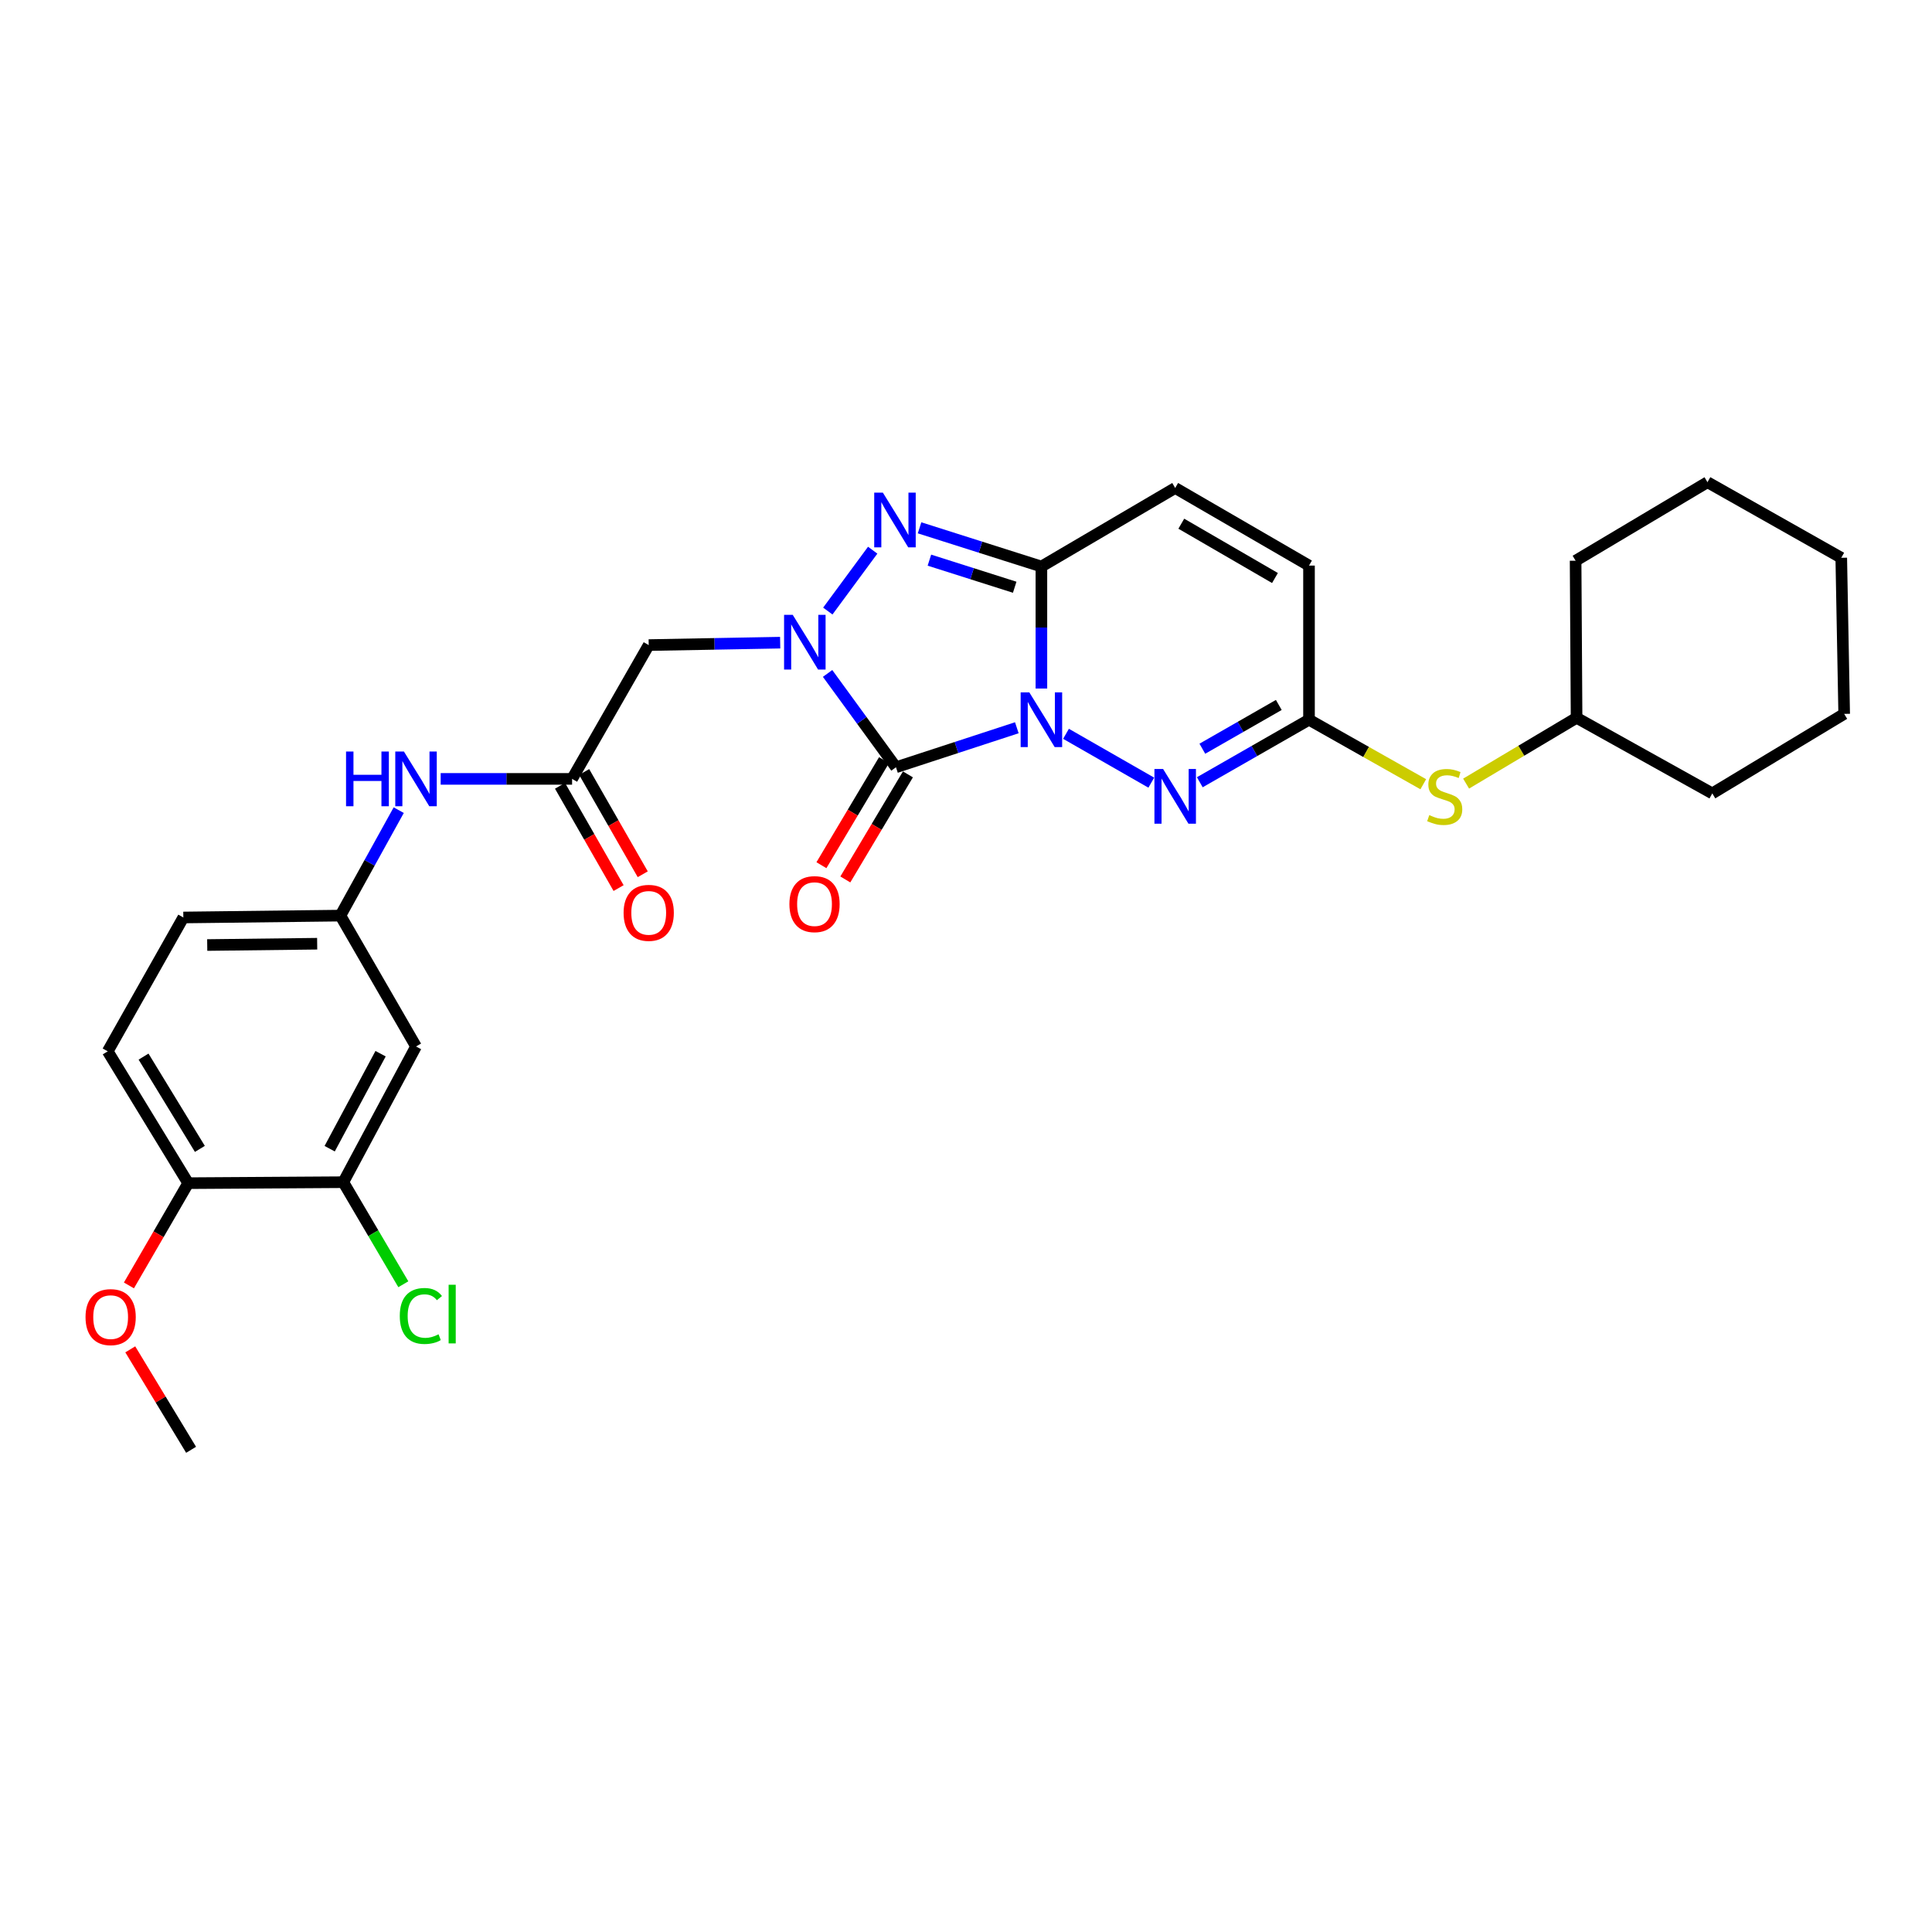 <?xml version='1.0' encoding='iso-8859-1'?>
<svg version='1.1' baseProfile='full'
              xmlns='http://www.w3.org/2000/svg'
                      xmlns:rdkit='http://www.rdkit.org/xml'
                      xmlns:xlink='http://www.w3.org/1999/xlink'
                  xml:space='preserve'
width='1000px' height='1000px' viewBox='0 0 1000 1000'>
<!-- END OF HEADER -->
<rect style='opacity:1.0;fill:#FFFFFF;stroke:none' width='1000' height='1000' x='0' y='0'> </rect>
<path class='bond-0' d='M 526.308,376.683 L 495.031,386.908' style='fill:none;fill-rule:evenodd;stroke:#0000FF;stroke-width:6px;stroke-linecap:butt;stroke-linejoin:miter;stroke-opacity:1' />
<path class='bond-0' d='M 495.031,386.908 L 463.754,397.133' style='fill:none;fill-rule:evenodd;stroke:#000000;stroke-width:6px;stroke-linecap:butt;stroke-linejoin:miter;stroke-opacity:1' />
<path class='bond-2' d='M 539.028,356.382 L 539.028,324.808' style='fill:none;fill-rule:evenodd;stroke:#0000FF;stroke-width:6px;stroke-linecap:butt;stroke-linejoin:miter;stroke-opacity:1' />
<path class='bond-2' d='M 539.028,324.808 L 539.028,293.233' style='fill:none;fill-rule:evenodd;stroke:#000000;stroke-width:6px;stroke-linecap:butt;stroke-linejoin:miter;stroke-opacity:1' />
<path class='bond-4' d='M 551.763,379.818 L 595.907,405.102' style='fill:none;fill-rule:evenodd;stroke:#0000FF;stroke-width:6px;stroke-linecap:butt;stroke-linejoin:miter;stroke-opacity:1' />
<path class='bond-1' d='M 463.754,397.133 L 446.056,372.851' style='fill:none;fill-rule:evenodd;stroke:#000000;stroke-width:6px;stroke-linecap:butt;stroke-linejoin:miter;stroke-opacity:1' />
<path class='bond-1' d='M 446.056,372.851 L 428.358,348.569' style='fill:none;fill-rule:evenodd;stroke:#0000FF;stroke-width:6px;stroke-linecap:butt;stroke-linejoin:miter;stroke-opacity:1' />
<path class='bond-10' d='M 457.566,393.446 L 441.366,420.637' style='fill:none;fill-rule:evenodd;stroke:#000000;stroke-width:6px;stroke-linecap:butt;stroke-linejoin:miter;stroke-opacity:1' />
<path class='bond-10' d='M 441.366,420.637 L 425.167,447.827' style='fill:none;fill-rule:evenodd;stroke:#FF0000;stroke-width:6px;stroke-linecap:butt;stroke-linejoin:miter;stroke-opacity:1' />
<path class='bond-10' d='M 469.941,400.819 L 453.741,428.01' style='fill:none;fill-rule:evenodd;stroke:#000000;stroke-width:6px;stroke-linecap:butt;stroke-linejoin:miter;stroke-opacity:1' />
<path class='bond-10' d='M 453.741,428.01 L 437.542,455.2' style='fill:none;fill-rule:evenodd;stroke:#FF0000;stroke-width:6px;stroke-linecap:butt;stroke-linejoin:miter;stroke-opacity:1' />
<path class='bond-5' d='M 403.817,332.642 L 369.796,333.269' style='fill:none;fill-rule:evenodd;stroke:#0000FF;stroke-width:6px;stroke-linecap:butt;stroke-linejoin:miter;stroke-opacity:1' />
<path class='bond-5' d='M 369.796,333.269 L 335.774,333.895' style='fill:none;fill-rule:evenodd;stroke:#000000;stroke-width:6px;stroke-linecap:butt;stroke-linejoin:miter;stroke-opacity:1' />
<path class='bond-29' d='M 428.472,316.282 L 451.709,284.777' style='fill:none;fill-rule:evenodd;stroke:#0000FF;stroke-width:6px;stroke-linecap:butt;stroke-linejoin:miter;stroke-opacity:1' />
<path class='bond-3' d='M 539.028,293.233 L 507.495,283.215' style='fill:none;fill-rule:evenodd;stroke:#000000;stroke-width:6px;stroke-linecap:butt;stroke-linejoin:miter;stroke-opacity:1' />
<path class='bond-3' d='M 507.495,283.215 L 475.962,273.197' style='fill:none;fill-rule:evenodd;stroke:#0000FF;stroke-width:6px;stroke-linecap:butt;stroke-linejoin:miter;stroke-opacity:1' />
<path class='bond-3' d='M 525.206,303.957 L 503.133,296.944' style='fill:none;fill-rule:evenodd;stroke:#000000;stroke-width:6px;stroke-linecap:butt;stroke-linejoin:miter;stroke-opacity:1' />
<path class='bond-3' d='M 503.133,296.944 L 481.06,289.931' style='fill:none;fill-rule:evenodd;stroke:#0000FF;stroke-width:6px;stroke-linecap:butt;stroke-linejoin:miter;stroke-opacity:1' />
<path class='bond-7' d='M 539.028,293.233 L 608.275,252.579' style='fill:none;fill-rule:evenodd;stroke:#000000;stroke-width:6px;stroke-linecap:butt;stroke-linejoin:miter;stroke-opacity:1' />
<path class='bond-6' d='M 621.011,404.894 L 649.275,388.709' style='fill:none;fill-rule:evenodd;stroke:#0000FF;stroke-width:6px;stroke-linecap:butt;stroke-linejoin:miter;stroke-opacity:1' />
<path class='bond-6' d='M 649.275,388.709 L 677.539,372.524' style='fill:none;fill-rule:evenodd;stroke:#000000;stroke-width:6px;stroke-linecap:butt;stroke-linejoin:miter;stroke-opacity:1' />
<path class='bond-6' d='M 622.332,387.538 L 642.117,376.208' style='fill:none;fill-rule:evenodd;stroke:#0000FF;stroke-width:6px;stroke-linecap:butt;stroke-linejoin:miter;stroke-opacity:1' />
<path class='bond-6' d='M 642.117,376.208 L 661.902,364.879' style='fill:none;fill-rule:evenodd;stroke:#000000;stroke-width:6px;stroke-linecap:butt;stroke-linejoin:miter;stroke-opacity:1' />
<path class='bond-8' d='M 335.774,333.895 L 296.113,403.151' style='fill:none;fill-rule:evenodd;stroke:#000000;stroke-width:6px;stroke-linecap:butt;stroke-linejoin:miter;stroke-opacity:1' />
<path class='bond-9' d='M 677.539,372.524 L 677.539,292.745' style='fill:none;fill-rule:evenodd;stroke:#000000;stroke-width:6px;stroke-linecap:butt;stroke-linejoin:miter;stroke-opacity:1' />
<path class='bond-14' d='M 677.539,372.524 L 707.114,389.223' style='fill:none;fill-rule:evenodd;stroke:#000000;stroke-width:6px;stroke-linecap:butt;stroke-linejoin:miter;stroke-opacity:1' />
<path class='bond-14' d='M 707.114,389.223 L 736.69,405.921' style='fill:none;fill-rule:evenodd;stroke:#CCCC00;stroke-width:6px;stroke-linecap:butt;stroke-linejoin:miter;stroke-opacity:1' />
<path class='bond-30' d='M 608.275,252.579 L 677.539,292.745' style='fill:none;fill-rule:evenodd;stroke:#000000;stroke-width:6px;stroke-linecap:butt;stroke-linejoin:miter;stroke-opacity:1' />
<path class='bond-30' d='M 611.439,271.066 L 659.923,299.182' style='fill:none;fill-rule:evenodd;stroke:#000000;stroke-width:6px;stroke-linecap:butt;stroke-linejoin:miter;stroke-opacity:1' />
<path class='bond-13' d='M 296.113,403.151 L 262.103,403.151' style='fill:none;fill-rule:evenodd;stroke:#000000;stroke-width:6px;stroke-linecap:butt;stroke-linejoin:miter;stroke-opacity:1' />
<path class='bond-13' d='M 262.103,403.151 L 228.092,403.151' style='fill:none;fill-rule:evenodd;stroke:#0000FF;stroke-width:6px;stroke-linecap:butt;stroke-linejoin:miter;stroke-opacity:1' />
<path class='bond-17' d='M 289.862,406.73 L 305.022,433.2' style='fill:none;fill-rule:evenodd;stroke:#000000;stroke-width:6px;stroke-linecap:butt;stroke-linejoin:miter;stroke-opacity:1' />
<path class='bond-17' d='M 305.022,433.2 L 320.181,459.671' style='fill:none;fill-rule:evenodd;stroke:#FF0000;stroke-width:6px;stroke-linecap:butt;stroke-linejoin:miter;stroke-opacity:1' />
<path class='bond-17' d='M 302.363,399.572 L 317.522,426.042' style='fill:none;fill-rule:evenodd;stroke:#000000;stroke-width:6px;stroke-linecap:butt;stroke-linejoin:miter;stroke-opacity:1' />
<path class='bond-17' d='M 317.522,426.042 L 332.681,452.512' style='fill:none;fill-rule:evenodd;stroke:#FF0000;stroke-width:6px;stroke-linecap:butt;stroke-linejoin:miter;stroke-opacity:1' />
<path class='bond-11' d='M 177.696,611.902 L 215.333,541.654' style='fill:none;fill-rule:evenodd;stroke:#000000;stroke-width:6px;stroke-linecap:butt;stroke-linejoin:miter;stroke-opacity:1' />
<path class='bond-11' d='M 170.644,594.562 L 196.99,545.389' style='fill:none;fill-rule:evenodd;stroke:#000000;stroke-width:6px;stroke-linecap:butt;stroke-linejoin:miter;stroke-opacity:1' />
<path class='bond-19' d='M 177.696,611.902 L 193.23,638.314' style='fill:none;fill-rule:evenodd;stroke:#000000;stroke-width:6px;stroke-linecap:butt;stroke-linejoin:miter;stroke-opacity:1' />
<path class='bond-19' d='M 193.23,638.314 L 208.765,664.726' style='fill:none;fill-rule:evenodd;stroke:#00CC00;stroke-width:6px;stroke-linecap:butt;stroke-linejoin:miter;stroke-opacity:1' />
<path class='bond-32' d='M 177.696,611.902 L 97.405,612.406' style='fill:none;fill-rule:evenodd;stroke:#000000;stroke-width:6px;stroke-linecap:butt;stroke-linejoin:miter;stroke-opacity:1' />
<path class='bond-12' d='M 215.333,541.654 L 176.192,473.919' style='fill:none;fill-rule:evenodd;stroke:#000000;stroke-width:6px;stroke-linecap:butt;stroke-linejoin:miter;stroke-opacity:1' />
<path class='bond-15' d='M 206.383,419.333 L 191.287,446.626' style='fill:none;fill-rule:evenodd;stroke:#0000FF;stroke-width:6px;stroke-linecap:butt;stroke-linejoin:miter;stroke-opacity:1' />
<path class='bond-15' d='M 191.287,446.626 L 176.192,473.919' style='fill:none;fill-rule:evenodd;stroke:#000000;stroke-width:6px;stroke-linecap:butt;stroke-linejoin:miter;stroke-opacity:1' />
<path class='bond-21' d='M 758.853,405.594 L 787.443,388.563' style='fill:none;fill-rule:evenodd;stroke:#CCCC00;stroke-width:6px;stroke-linecap:butt;stroke-linejoin:miter;stroke-opacity:1' />
<path class='bond-21' d='M 787.443,388.563 L 816.034,371.532' style='fill:none;fill-rule:evenodd;stroke:#000000;stroke-width:6px;stroke-linecap:butt;stroke-linejoin:miter;stroke-opacity:1' />
<path class='bond-20' d='M 176.192,473.919 L 94.892,474.887' style='fill:none;fill-rule:evenodd;stroke:#000000;stroke-width:6px;stroke-linecap:butt;stroke-linejoin:miter;stroke-opacity:1' />
<path class='bond-20' d='M 164.168,488.468 L 107.258,489.146' style='fill:none;fill-rule:evenodd;stroke:#000000;stroke-width:6px;stroke-linecap:butt;stroke-linejoin:miter;stroke-opacity:1' />
<path class='bond-16' d='M 97.405,612.406 L 55.758,544.167' style='fill:none;fill-rule:evenodd;stroke:#000000;stroke-width:6px;stroke-linecap:butt;stroke-linejoin:miter;stroke-opacity:1' />
<path class='bond-16' d='M 103.454,594.666 L 74.301,546.899' style='fill:none;fill-rule:evenodd;stroke:#000000;stroke-width:6px;stroke-linecap:butt;stroke-linejoin:miter;stroke-opacity:1' />
<path class='bond-22' d='M 97.405,612.406 L 82.067,638.87' style='fill:none;fill-rule:evenodd;stroke:#000000;stroke-width:6px;stroke-linecap:butt;stroke-linejoin:miter;stroke-opacity:1' />
<path class='bond-22' d='M 82.067,638.87 L 66.73,665.333' style='fill:none;fill-rule:evenodd;stroke:#FF0000;stroke-width:6px;stroke-linecap:butt;stroke-linejoin:miter;stroke-opacity:1' />
<path class='bond-18' d='M 55.758,544.167 L 94.892,474.887' style='fill:none;fill-rule:evenodd;stroke:#000000;stroke-width:6px;stroke-linecap:butt;stroke-linejoin:miter;stroke-opacity:1' />
<path class='bond-24' d='M 816.034,371.532 L 815.53,290.232' style='fill:none;fill-rule:evenodd;stroke:#000000;stroke-width:6px;stroke-linecap:butt;stroke-linejoin:miter;stroke-opacity:1' />
<path class='bond-25' d='M 816.034,371.532 L 886.282,410.665' style='fill:none;fill-rule:evenodd;stroke:#000000;stroke-width:6px;stroke-linecap:butt;stroke-linejoin:miter;stroke-opacity:1' />
<path class='bond-23' d='M 67.426,698.424 L 83.168,724.419' style='fill:none;fill-rule:evenodd;stroke:#FF0000;stroke-width:6px;stroke-linecap:butt;stroke-linejoin:miter;stroke-opacity:1' />
<path class='bond-23' d='M 83.168,724.419 L 98.909,750.414' style='fill:none;fill-rule:evenodd;stroke:#000000;stroke-width:6px;stroke-linecap:butt;stroke-linejoin:miter;stroke-opacity:1' />
<path class='bond-26' d='M 815.53,290.232 L 883.785,249.586' style='fill:none;fill-rule:evenodd;stroke:#000000;stroke-width:6px;stroke-linecap:butt;stroke-linejoin:miter;stroke-opacity:1' />
<path class='bond-27' d='M 886.282,410.665 L 954.545,369.507' style='fill:none;fill-rule:evenodd;stroke:#000000;stroke-width:6px;stroke-linecap:butt;stroke-linejoin:miter;stroke-opacity:1' />
<path class='bond-31' d='M 883.785,249.586 L 953.033,288.712' style='fill:none;fill-rule:evenodd;stroke:#000000;stroke-width:6px;stroke-linecap:butt;stroke-linejoin:miter;stroke-opacity:1' />
<path class='bond-28' d='M 954.545,369.507 L 953.033,288.712' style='fill:none;fill-rule:evenodd;stroke:#000000;stroke-width:6px;stroke-linecap:butt;stroke-linejoin:miter;stroke-opacity:1' />
<path  class='atom-0' d='M 532.768 358.364
L 542.048 373.364
Q 542.968 374.844, 544.448 377.524
Q 545.928 380.204, 546.008 380.364
L 546.008 358.364
L 549.768 358.364
L 549.768 386.684
L 545.888 386.684
L 535.928 370.284
Q 534.768 368.364, 533.528 366.164
Q 532.328 363.964, 531.968 363.284
L 531.968 386.684
L 528.288 386.684
L 528.288 358.364
L 532.768 358.364
' fill='#0000FF'/>
<path  class='atom-2' d='M 410.318 318.247
L 419.598 333.247
Q 420.518 334.727, 421.998 337.407
Q 423.478 340.087, 423.558 340.247
L 423.558 318.247
L 427.318 318.247
L 427.318 346.567
L 423.438 346.567
L 413.478 330.167
Q 412.318 328.247, 411.078 326.047
Q 409.878 323.847, 409.518 323.167
L 409.518 346.567
L 405.838 346.567
L 405.838 318.247
L 410.318 318.247
' fill='#0000FF'/>
<path  class='atom-4' d='M 456.974 254.993
L 466.254 269.993
Q 467.174 271.473, 468.654 274.153
Q 470.134 276.833, 470.214 276.993
L 470.214 254.993
L 473.974 254.993
L 473.974 283.313
L 470.094 283.313
L 460.134 266.913
Q 458.974 264.993, 457.734 262.793
Q 456.534 260.593, 456.174 259.913
L 456.174 283.313
L 452.494 283.313
L 452.494 254.993
L 456.974 254.993
' fill='#0000FF'/>
<path  class='atom-5' d='M 602.015 398.026
L 611.295 413.026
Q 612.215 414.506, 613.695 417.186
Q 615.175 419.866, 615.255 420.026
L 615.255 398.026
L 619.015 398.026
L 619.015 426.346
L 615.135 426.346
L 605.175 409.946
Q 604.015 408.026, 602.775 405.826
Q 601.575 403.626, 601.215 402.946
L 601.215 426.346
L 597.535 426.346
L 597.535 398.026
L 602.015 398.026
' fill='#0000FF'/>
<path  class='atom-11' d='M 408.595 467.973
Q 408.595 461.173, 411.955 457.373
Q 415.315 453.573, 421.595 453.573
Q 427.875 453.573, 431.235 457.373
Q 434.595 461.173, 434.595 467.973
Q 434.595 474.853, 431.195 478.773
Q 427.795 482.653, 421.595 482.653
Q 415.355 482.653, 411.955 478.773
Q 408.595 474.893, 408.595 467.973
M 421.595 479.453
Q 425.915 479.453, 428.235 476.573
Q 430.595 473.653, 430.595 467.973
Q 430.595 462.413, 428.235 459.613
Q 425.915 456.773, 421.595 456.773
Q 417.275 456.773, 414.915 459.573
Q 412.595 462.373, 412.595 467.973
Q 412.595 473.693, 414.915 476.573
Q 417.275 479.453, 421.595 479.453
' fill='#FF0000'/>
<path  class='atom-14' d='M 179.113 388.991
L 182.953 388.991
L 182.953 401.031
L 197.433 401.031
L 197.433 388.991
L 201.273 388.991
L 201.273 417.311
L 197.433 417.311
L 197.433 404.231
L 182.953 404.231
L 182.953 417.311
L 179.113 417.311
L 179.113 388.991
' fill='#0000FF'/>
<path  class='atom-14' d='M 209.073 388.991
L 218.353 403.991
Q 219.273 405.471, 220.753 408.151
Q 222.233 410.831, 222.313 410.991
L 222.313 388.991
L 226.073 388.991
L 226.073 417.311
L 222.193 417.311
L 212.233 400.911
Q 211.073 398.991, 209.833 396.791
Q 208.633 394.591, 208.273 393.911
L 208.273 417.311
L 204.593 417.311
L 204.593 388.991
L 209.073 388.991
' fill='#0000FF'/>
<path  class='atom-15' d='M 739.787 421.906
Q 740.107 422.026, 741.427 422.586
Q 742.747 423.146, 744.187 423.506
Q 745.667 423.826, 747.107 423.826
Q 749.787 423.826, 751.347 422.546
Q 752.907 421.226, 752.907 418.946
Q 752.907 417.386, 752.107 416.426
Q 751.347 415.466, 750.147 414.946
Q 748.947 414.426, 746.947 413.826
Q 744.427 413.066, 742.907 412.346
Q 741.427 411.626, 740.347 410.106
Q 739.307 408.586, 739.307 406.026
Q 739.307 402.466, 741.707 400.266
Q 744.147 398.066, 748.947 398.066
Q 752.227 398.066, 755.947 399.626
L 755.027 402.706
Q 751.627 401.306, 749.067 401.306
Q 746.307 401.306, 744.787 402.466
Q 743.267 403.586, 743.307 405.546
Q 743.307 407.066, 744.067 407.986
Q 744.867 408.906, 745.987 409.426
Q 747.147 409.946, 749.067 410.546
Q 751.627 411.346, 753.147 412.146
Q 754.667 412.946, 755.747 414.586
Q 756.867 416.186, 756.867 418.946
Q 756.867 422.866, 754.227 424.986
Q 751.627 427.066, 747.267 427.066
Q 744.747 427.066, 742.827 426.506
Q 740.947 425.986, 738.707 425.066
L 739.787 421.906
' fill='#CCCC00'/>
<path  class='atom-18' d='M 322.774 472.487
Q 322.774 465.687, 326.134 461.887
Q 329.494 458.087, 335.774 458.087
Q 342.054 458.087, 345.414 461.887
Q 348.774 465.687, 348.774 472.487
Q 348.774 479.367, 345.374 483.287
Q 341.974 487.167, 335.774 487.167
Q 329.534 487.167, 326.134 483.287
Q 322.774 479.407, 322.774 472.487
M 335.774 483.967
Q 340.094 483.967, 342.414 481.087
Q 344.774 478.167, 344.774 472.487
Q 344.774 466.927, 342.414 464.127
Q 340.094 461.287, 335.774 461.287
Q 331.454 461.287, 329.094 464.087
Q 326.774 466.887, 326.774 472.487
Q 326.774 478.207, 329.094 481.087
Q 331.454 483.967, 335.774 483.967
' fill='#FF0000'/>
<path  class='atom-20' d='M 206.926 681.146
Q 206.926 674.106, 210.206 670.426
Q 213.526 666.706, 219.806 666.706
Q 225.646 666.706, 228.766 670.826
L 226.126 672.986
Q 223.846 669.986, 219.806 669.986
Q 215.526 669.986, 213.246 672.866
Q 211.006 675.706, 211.006 681.146
Q 211.006 686.746, 213.326 689.626
Q 215.686 692.506, 220.246 692.506
Q 223.366 692.506, 227.006 690.626
L 228.126 693.626
Q 226.646 694.586, 224.406 695.146
Q 222.166 695.706, 219.686 695.706
Q 213.526 695.706, 210.206 691.946
Q 206.926 688.186, 206.926 681.146
' fill='#00CC00'/>
<path  class='atom-20' d='M 232.206 664.986
L 235.886 664.986
L 235.886 695.346
L 232.206 695.346
L 232.206 664.986
' fill='#00CC00'/>
<path  class='atom-23' d='M 44.271 681.734
Q 44.271 674.934, 47.631 671.134
Q 50.991 667.334, 57.271 667.334
Q 63.551 667.334, 66.911 671.134
Q 70.271 674.934, 70.271 681.734
Q 70.271 688.614, 66.871 692.534
Q 63.471 696.414, 57.271 696.414
Q 51.031 696.414, 47.631 692.534
Q 44.271 688.654, 44.271 681.734
M 57.271 693.214
Q 61.591 693.214, 63.911 690.334
Q 66.271 687.414, 66.271 681.734
Q 66.271 676.174, 63.911 673.374
Q 61.591 670.534, 57.271 670.534
Q 52.951 670.534, 50.591 673.334
Q 48.271 676.134, 48.271 681.734
Q 48.271 687.454, 50.591 690.334
Q 52.951 693.214, 57.271 693.214
' fill='#FF0000'/>
</svg>
